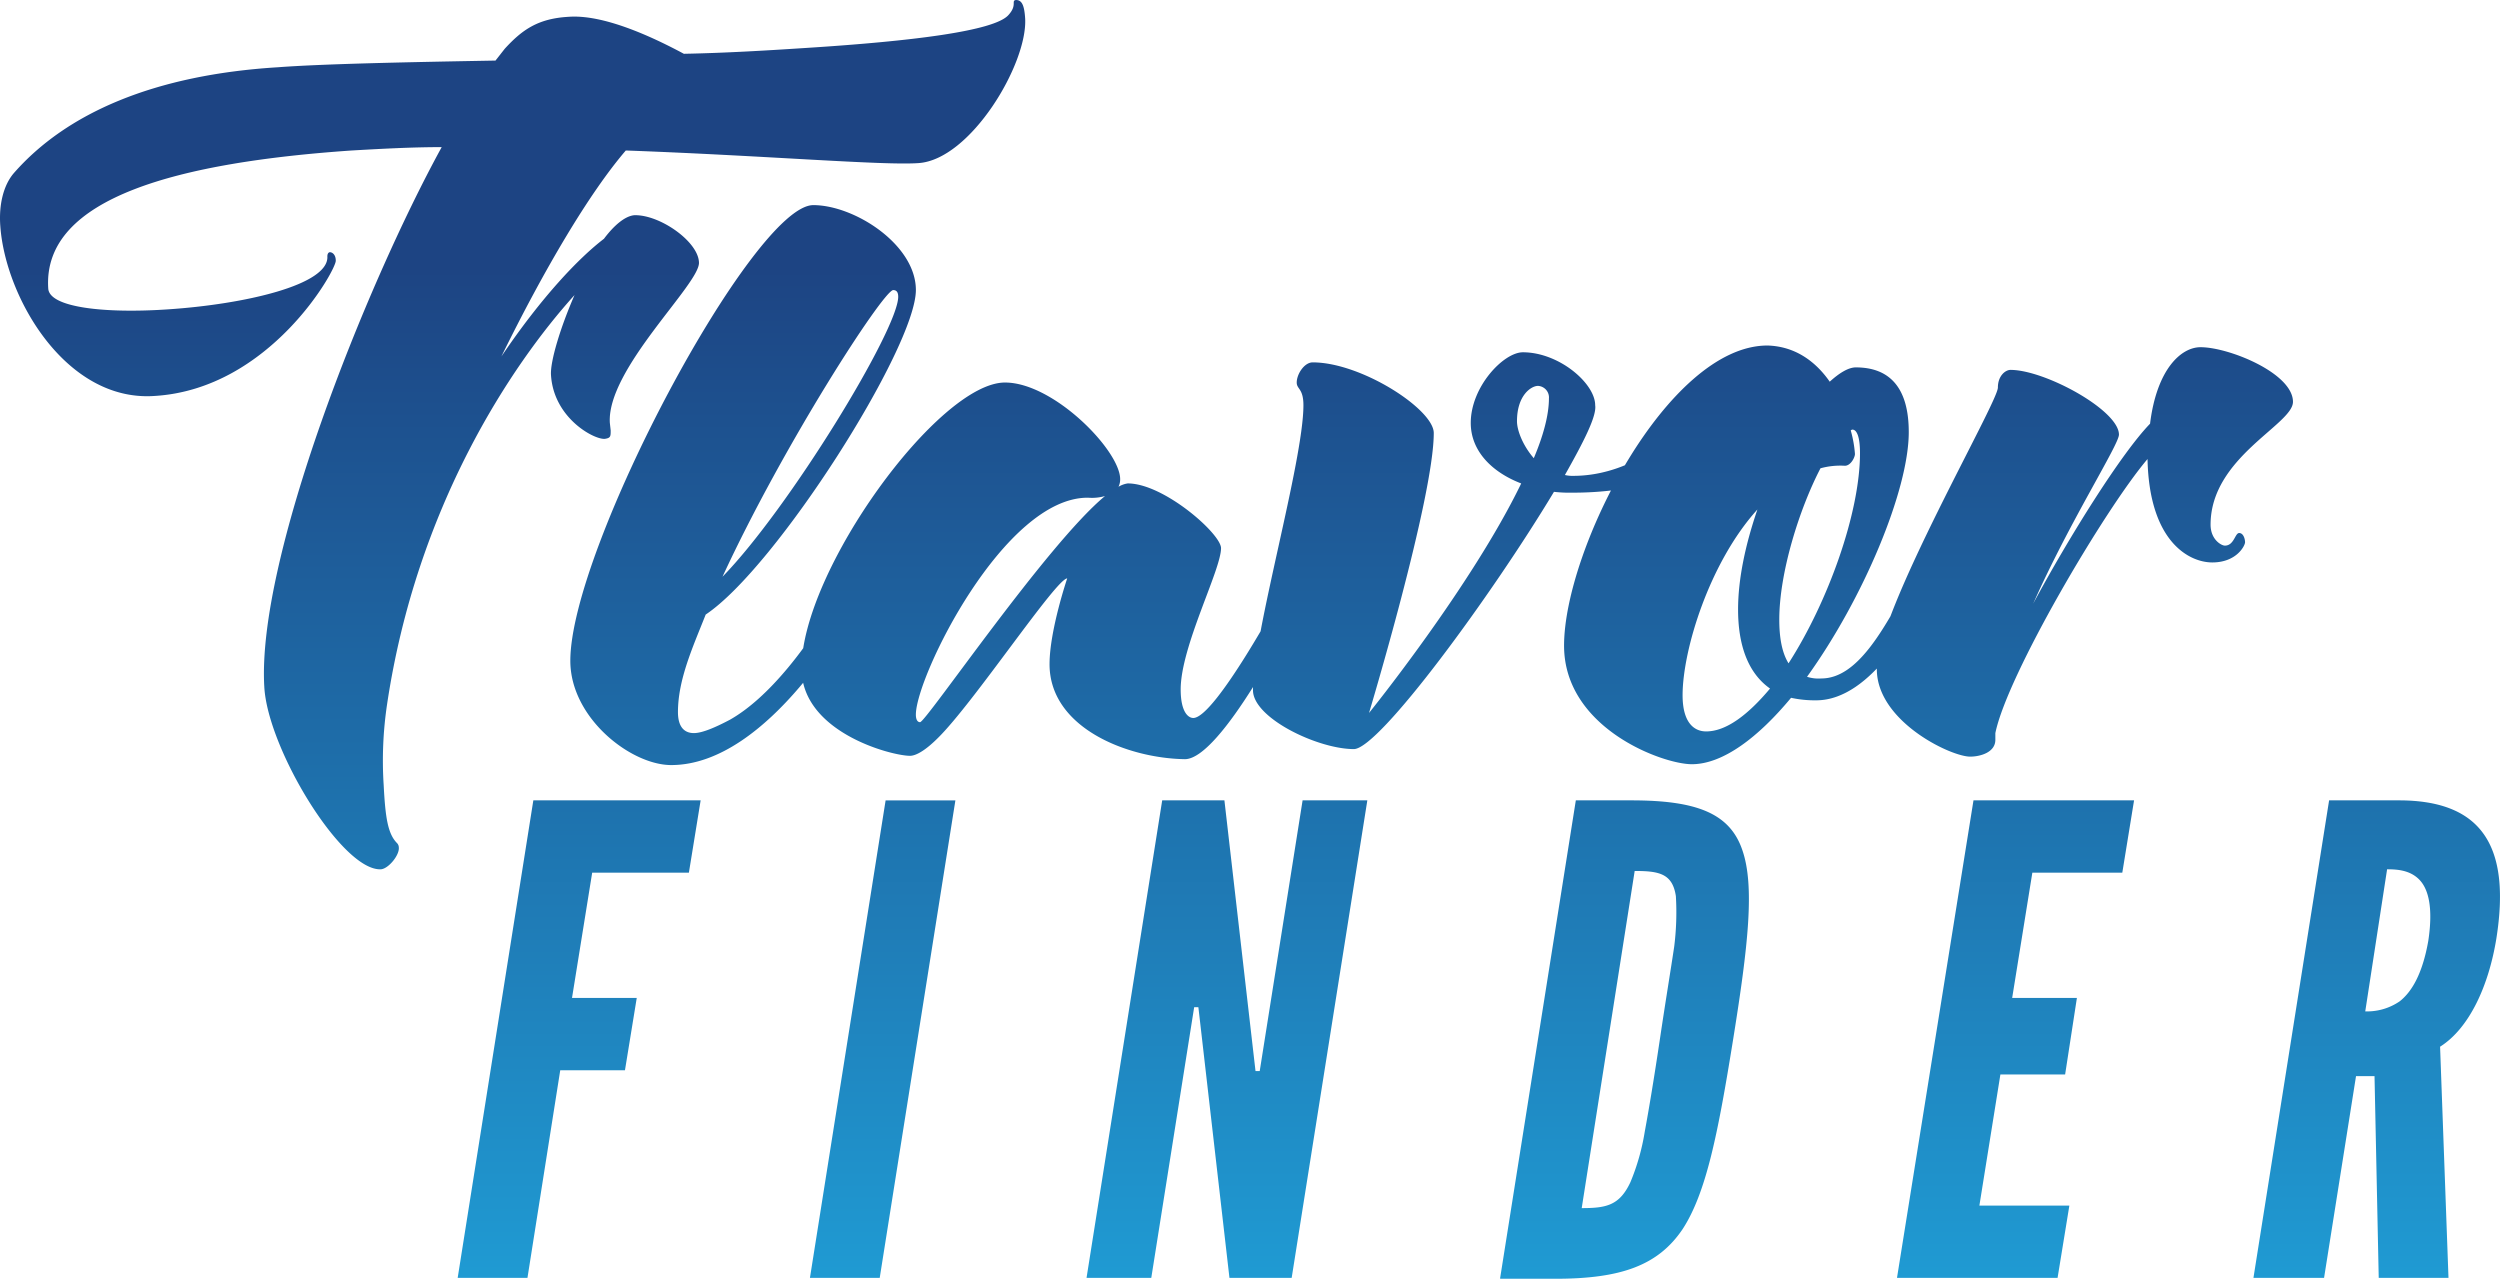 <svg xmlns="http://www.w3.org/2000/svg" xmlns:xlink="http://www.w3.org/1999/xlink" viewBox="398 175.036 484.978 248.064">
  <defs>
    <style>
      .cls-1 {
        fill: url(#linear-gradient);
      }
    </style>
    <linearGradient id="linear-gradient" x1="0.5" y1="0.999" x2="0.5" y2="0.001" gradientUnits="objectBoundingBox">
      <stop offset="0" stop-color="#20ade4"/>
      <stop offset="0.825" stop-color="#1d4483"/>
    </linearGradient>
  </defs>
  <path id="Path_35" data-name="Path 35" class="cls-1" d="M133.6,169.19H114.841l-3.914,24.3h12.558L121.2,207.517H108.644L102.283,247.8H88.746l14.678-92.637H135.88Zm38.164-14.026H185.3L170.619,247.8H157.082Zm61.16,44.361-.489-4.24h-.815L223.3,247.8H210.74l14.678-92.637h12.069l5.545,48.275.489,4.24h.815l8.318-52.516h12.558L250.534,247.8H238.465ZM290.981,247.8l14.678-92.637h10.764c12.558,0,19.082,2.446,21.528,9.622,2.446,7.013,1.142,18.593-1.794,36.859s-5.219,29.683-9.786,36.7c-4.73,7.013-11.906,9.622-24.627,9.622H290.981Zm15.82-13.537c4.73,0,7.339-.489,9.459-5.056a43.284,43.284,0,0,0,2.773-9.786c.815-4.4,1.794-10.275,2.936-17.94s2.12-13.537,2.773-17.94a53.317,53.317,0,0,0,.326-9.786c-.652-4.4-3.262-4.893-7.992-4.893Zm76-79.1h31.151L411.67,169.19H394.219l-3.914,24.3h12.558l-2.283,14.841H388.022l-4.077,25.442H401.4L399.112,247.8H367.961ZM461.413,247.8l-.815-39.142H457.01l-6.2,39.142h-13.7l14.678-92.637h13.537c16.309,0,21.691,9.133,18.919,26.747-1.468,9.133-5.219,17.451-10.927,21.039l1.631,44.85ZM458.8,196.1a11.185,11.185,0,0,0,6.687-1.957c2.283-1.794,4.4-5.219,5.545-11.743.979-6.524,0-10.112-1.794-11.906s-4.24-1.957-6.2-1.957ZM135.554,50.785c.326,4.077-17.94,20.713-17.288,31.151l.163,1.468c0,1.142,0,1.468-1.142,1.631-2.12.163-9.949-4.077-10.438-12.4-.163-2.609,1.794-9.133,4.567-15.494-12.232,13.537-30.661,41.1-36.37,79.426a74.045,74.045,0,0,0-.652,15.657c.326,6.361.815,9.459,2.609,11.253a1.246,1.246,0,0,1,.326.815c.163,1.468-1.957,4.077-3.425,4.24-7.5.489-22.018-23.322-22.67-35.391C49.767,108.52,70.643,55.841,85.648,28.441c-5.871,0-11.743.326-17.451.652C35.089,31.377,8.179,38.064,9.32,55.841c.163,3.751,11.09,4.893,23.159,4.077,14.841-.979,31.314-4.73,30.988-10.275,0-.652.326-.815.489-.815.489,0,1.142.489,1.142,1.631.163,1.631-12.721,24.953-35.228,26.258C12.745,77.858,1,57.635.024,43.772-.3,39.532.676,35.78,2.633,33.5c10.275-11.743,27.4-19.082,51.211-20.55,8.644-.652,24.464-.979,42.241-1.3L97.88,9.359c3.425-3.751,6.524-5.871,12.4-6.2,6.687-.489,15.983,3.751,22.344,7.176,8.318-.163,16.309-.652,23.812-1.142,20.387-1.3,36.37-3.262,39.142-6.361C197.366.879,196.061.063,197.04-.1c1.142,0,1.631.979,1.794,3.588.489,8.807-10.6,27.4-20.713,28.052-6.85.489-29.846-1.468-56.756-2.446-7.013,8.155-15.82,23-24.138,39.958,7.828-11.58,15-19.082,19.9-22.833,1.957-2.609,4.077-4.4,5.871-4.567C127.889,41.489,135.391,46.708,135.554,50.785Zm29.194,60.507c.326-.489.326-.652.652-.652.815,0,1.957,1.794,1.957,3.425a2.357,2.357,0,0,1-.326,1.142c-1.631,3.751-17.94,33.108-36.859,33.108-7.828,0-19.571-9.133-19.571-20.223,0-21.854,35.554-88.4,47.134-88.4,7.992,0,19.9,7.665,19.9,16.472,0,11.09-27.073,53.821-40.773,62.954-2.446,6.2-5.382,12.558-5.382,18.919,0,2.773,1.142,4.077,3.1,4.077,1.631,0,4.24-1.142,7.013-2.609C148.764,135.43,156.919,125.808,164.748,111.292Zm-24.627.489C153,98.571,174.207,63.832,174.207,57.472c0-.652-.163-1.3-.979-1.3C171.271,56.33,152.026,86.013,140.121,111.782Zm63.443,16.962c0-6.524,3.425-16.635,3.425-16.635-2.12,0-18.266,24.3-25.116,30.988-2.12,2.12-4.077,3.425-5.382,3.425-3.588,0-21.039-4.567-21.039-16.962,0-18.919,26.584-55.452,39.468-55.452,9.459,0,22.344,13.211,22.344,18.756a3.257,3.257,0,0,1-.326,1.468,4.839,4.839,0,0,1,1.794-.652c7.013,0,18.1,9.786,18.1,12.558,0,4.24-7.828,19.082-7.828,27.4,0,4.4,1.468,5.545,2.446,5.545,4.24,0,17.288-24.3,17.288-24.3,1.3,0,3.1,2.12,2.609,3.425-.652,1.468-14.515,28.867-21.528,28.867C218.731,147.01,203.564,141.138,203.564,128.743Zm-25.932,9.786c0,.979.326,1.468.815,1.468,1.142,0,24.627-34.576,35.88-43.872a9.09,9.09,0,0,1-3.262.326C194.757,96.288,177.632,131.19,177.632,138.529ZM303.539,92.047a6.118,6.118,0,0,0,1.631.163c12.4,0,21.854-9.622,21.854-11.416,0-.326.163-.489.326-.489.652,0,2.12,2.283,2.12,7.176,0,1.631-6.85,7.992-24.464,7.992a26.424,26.424,0,0,1-3.588-.163C289.35,115.37,267.5,145.216,262.6,145.216c-7.013,0-19.571-6.034-19.571-11.416,0-10.927,9.786-44.361,9.786-55.288,0-3.262-1.3-3.1-1.3-4.4,0-1.631,1.468-3.914,3.1-3.914,9.459,0,23.485,9.133,23.485,13.7,0,12.558-12.558,54.31-12.558,54.31s19.9-24.627,29.52-44.524c-5.545-2.12-9.786-6.2-9.786-11.743,0-7.013,6.361-13.7,10.112-13.7,7.013,0,14.026,6.034,14.026,10.275C309.737,80.631,307.128,85.687,303.539,92.047Zm-6.034-3.262c1.794-4.24,2.936-8.318,2.936-11.58a2.248,2.248,0,0,0-2.12-2.446c-1.3,0-4.077,1.794-4.077,6.85C294.243,83.4,295.385,86.339,297.505,88.786Zm57.409-14.841c1.794-1.631,3.588-2.773,5.056-2.773,6.687,0,10.275,4.077,10.275,12.558,0,11.253-8.807,32.292-19.734,47.46a7.2,7.2,0,0,0,2.773.326c7.013,0,12.069-9.459,16.962-18.429.163-.326.326-.489.652-.489.979,0,2.283,1.468,2.283,2.773a1.47,1.47,0,0,1-.163.815c-1.468,3.1-9.786,19.571-20.713,19.571a21.559,21.559,0,0,1-4.893-.489c-6.361,7.665-13.211,12.884-19.245,12.884-5.708,0-24.79-7.013-24.79-23,0-18.593,20.06-58.224,39.468-58.224C348.39,67.094,352.3,70.193,354.914,73.944Zm-11.58,59.529c-4.4-3.1-6.2-8.644-6.2-15.331,0-6.034,1.468-12.721,3.751-19.408-9.3,10.275-14.515,27.236-14.515,36.043,0,5.382,2.283,7.013,4.567,7.013C334.853,141.791,339.094,138.529,343.334,133.473Zm9.786-42.73c-4.077,7.828-7.992,20.224-7.992,29.357,0,3.425.489,6.361,1.794,8.481,7.665-11.906,13.863-29.194,13.863-40.773,0-3.262-.652-4.567-1.468-4.567a.569.569,0,0,0-.326.163,22.56,22.56,0,0,1,.815,4.567c0,.652-.815,2.283-1.957,2.283A14.558,14.558,0,0,0,353.12,90.743Zm91.658-12.884c0,4.4-15.983,10.764-15.983,23.812,0,2.936,2.12,4.077,2.773,4.077,1.794,0,1.957-2.446,2.773-2.446s1.142,1.142,1.142,1.794-1.631,3.914-6.361,3.914c-4.4,0-12.232-3.914-12.558-20.06-8.318,9.786-27.236,41.915-29.52,53.168v1.3c0,2.446-2.936,3.262-4.893,3.262-3.751,0-18.1-6.85-18.1-16.962,0-11.253,23.485-51.7,23.485-54.636,0-2.283,1.468-3.425,2.446-3.425,6.687,0,21.039,7.828,21.039,12.558,0,1.957-9.622,16.962-16.635,32.782,7.013-13.047,17.125-29.194,22.67-34.9,1.3-10.6,6.034-14.841,9.786-14.841C432.383,67.257,444.778,72.313,444.778,77.858Z" transform="translate(398.038 175.136)"/>
</svg>
